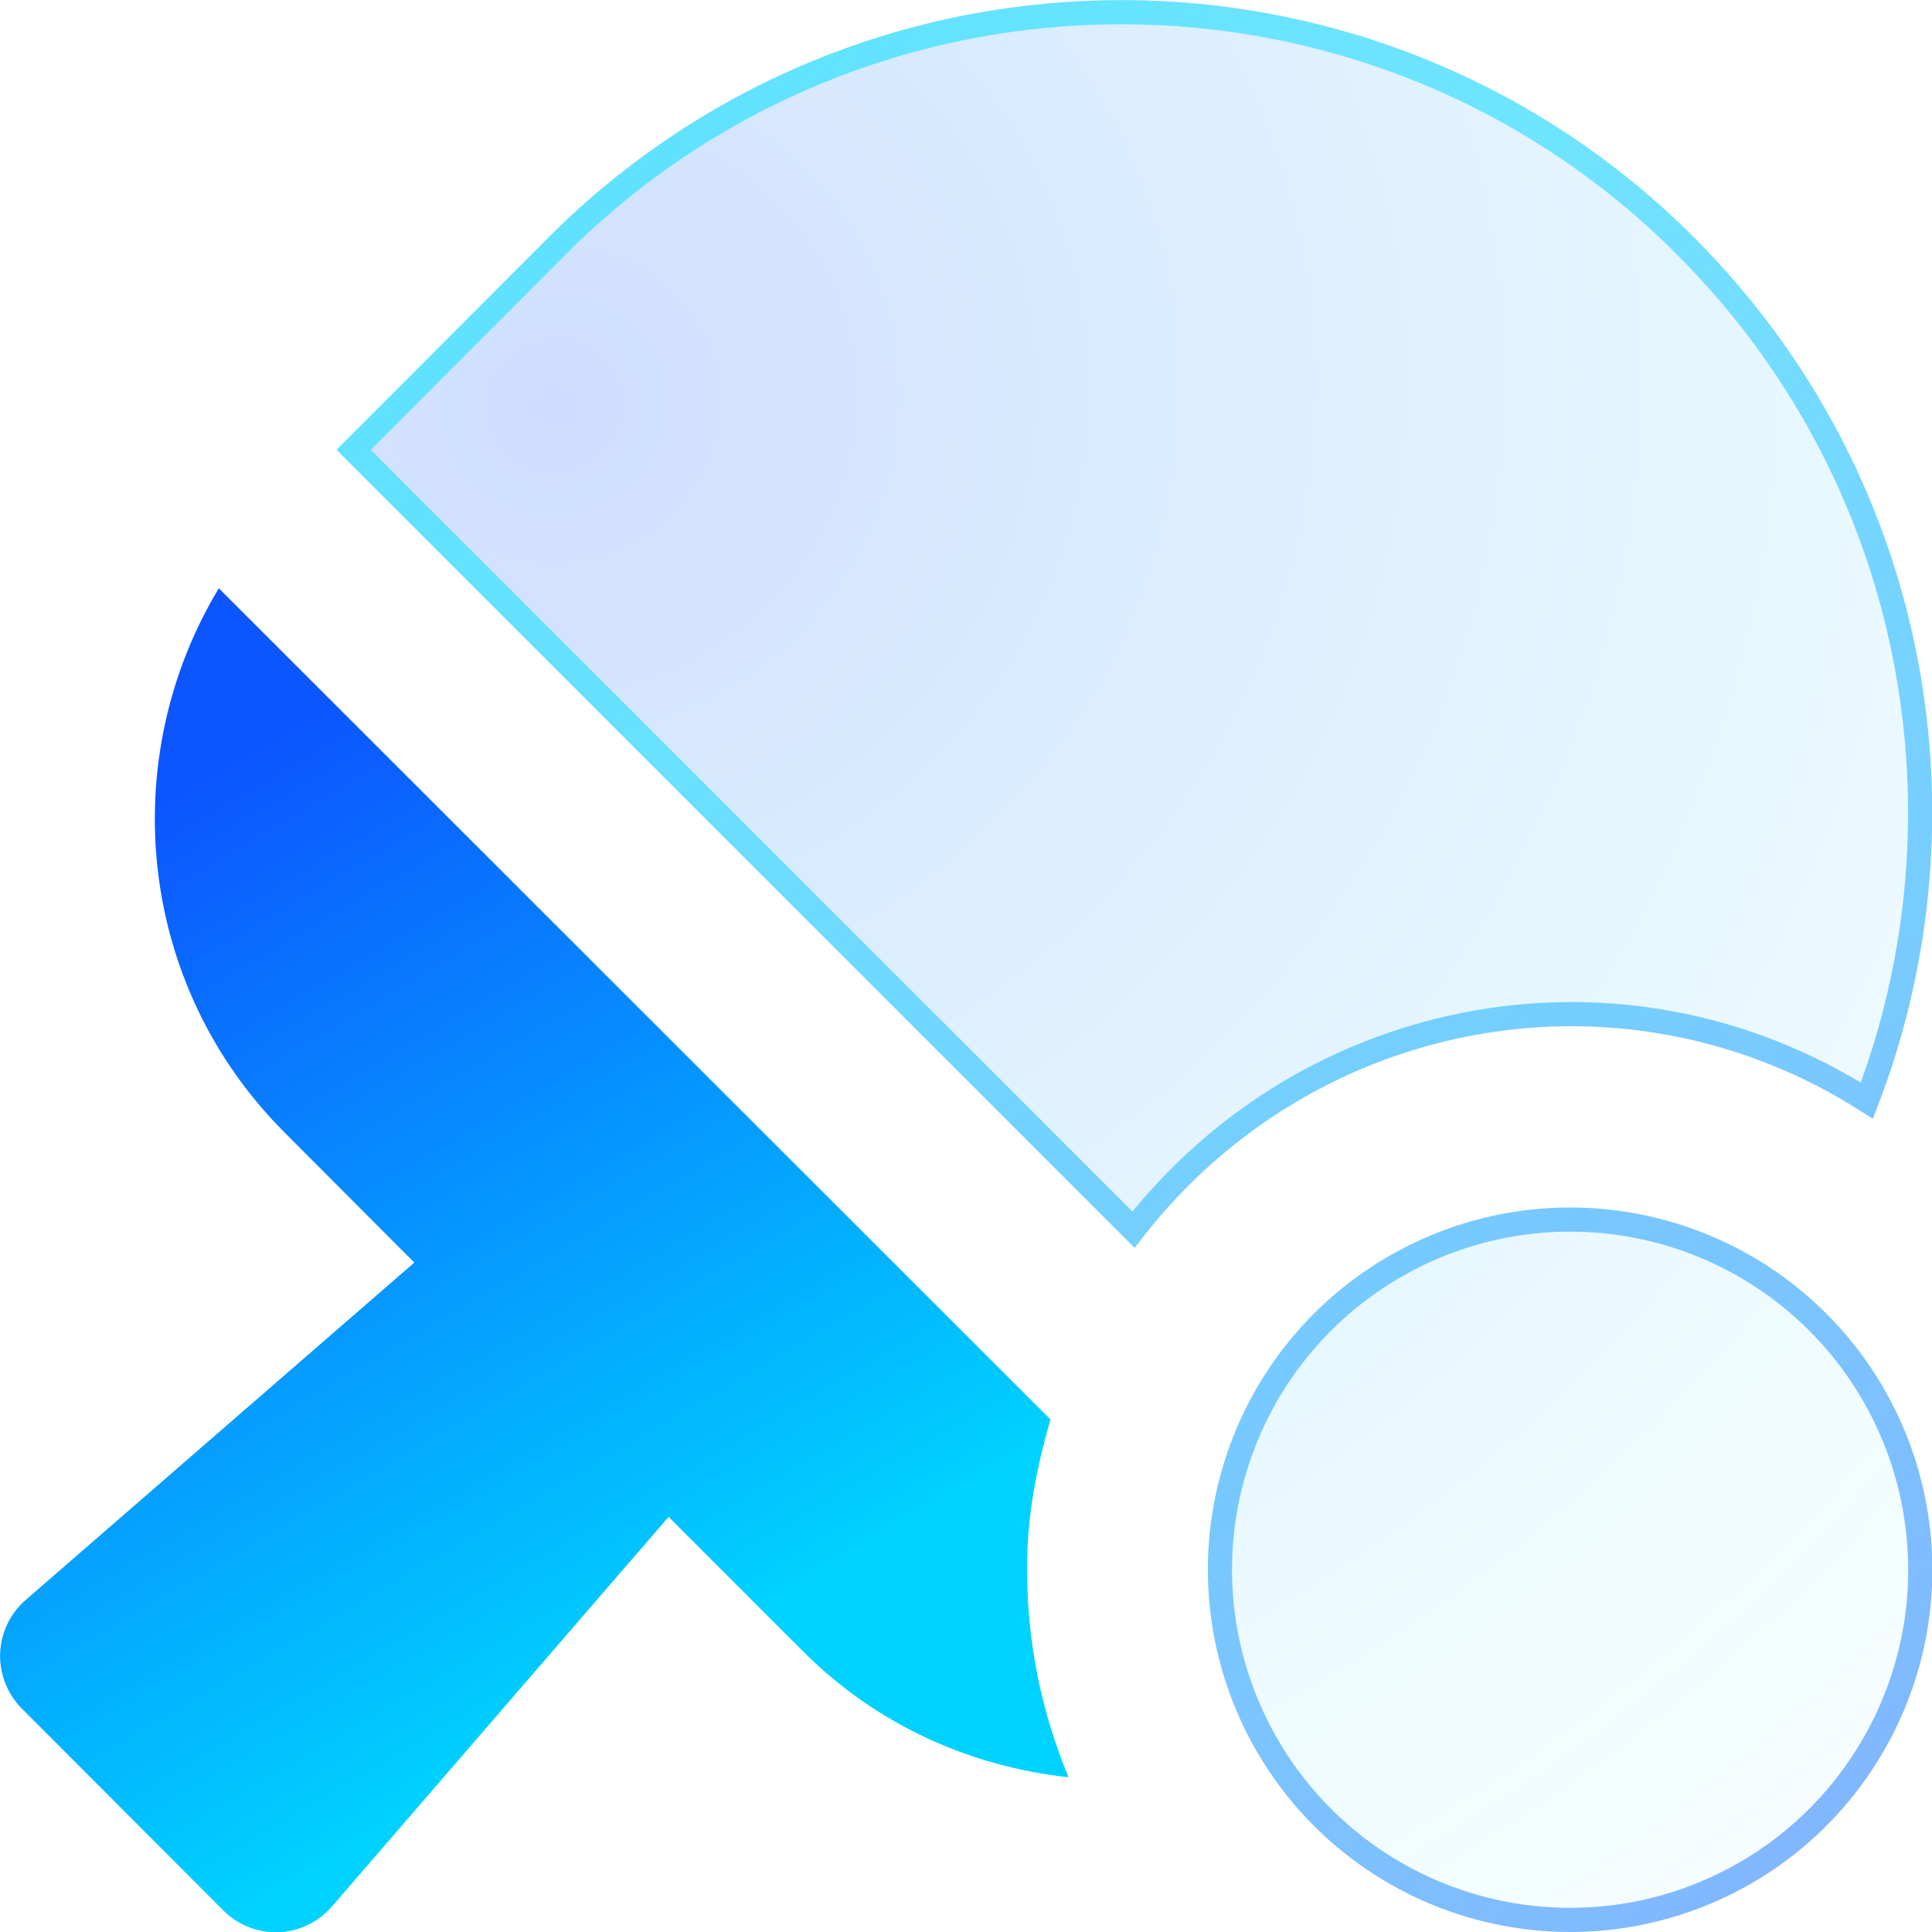 <?xml version="1.0" encoding="UTF-8"?>
<svg xmlns="http://www.w3.org/2000/svg" width="16" height="16" viewBox="0 0 16 16" fill="none">
  <g filter="url(#filter0_b_825_2019)">
    <path d="M15.509 9.266C16.494 6.834 16.003 3.944 14.034 1.972C11.412 -0.656 7.159 -0.656 4.537 1.972L2.788 3.725L9.397 10.334C10.838 8.394 13.506 7.916 15.509 9.266ZM13.003 10C12.41 10 11.83 10.176 11.336 10.506C10.843 10.835 10.459 11.304 10.232 11.852C10.004 12.4 9.945 13.003 10.061 13.585C10.177 14.167 10.462 14.702 10.882 15.121C11.301 15.541 11.836 15.827 12.418 15.942C13 16.058 13.603 15.999 14.151 15.772C14.699 15.545 15.168 15.16 15.498 14.667C15.827 14.173 16.003 13.593 16.003 13C16.003 12.204 15.687 11.441 15.124 10.879C14.562 10.316 13.799 10 13.003 10Z" fill="url(#paint0_radial_825_2019)" fill-opacity="0.2"></path>
    <path d="M13.964 2.042L13.964 2.043C15.872 3.954 16.371 6.743 15.461 9.115C13.458 7.84 10.848 8.31 9.387 10.183L2.929 3.725L4.608 2.043L4.608 2.042C7.191 -0.546 11.381 -0.546 13.964 2.042ZM11.392 10.589C11.869 10.27 12.43 10.1 13.003 10.1C13.772 10.1 14.51 10.405 15.054 10.949C15.598 11.493 15.903 12.231 15.903 13C15.903 13.574 15.733 14.134 15.414 14.611C15.096 15.088 14.643 15.46 14.113 15.679C13.583 15.899 13 15.956 12.437 15.844C11.875 15.732 11.358 15.456 10.953 15.051C10.547 14.645 10.271 14.128 10.159 13.566C10.047 13.003 10.104 12.42 10.324 11.89C10.543 11.36 10.915 10.907 11.392 10.589Z" stroke="url(#paint1_radial_825_2019)" stroke-width="0.2"></path>
    <path d="M13.964 2.042L13.964 2.043C15.872 3.954 16.371 6.743 15.461 9.115C13.458 7.84 10.848 8.31 9.387 10.183L2.929 3.725L4.608 2.043L4.608 2.042C7.191 -0.546 11.381 -0.546 13.964 2.042ZM11.392 10.589C11.869 10.27 12.43 10.1 13.003 10.1C13.772 10.1 14.51 10.405 15.054 10.949C15.598 11.493 15.903 12.231 15.903 13C15.903 13.574 15.733 14.134 15.414 14.611C15.096 15.088 14.643 15.46 14.113 15.679C13.583 15.899 13 15.956 12.437 15.844C11.875 15.732 11.358 15.456 10.953 15.051C10.547 14.645 10.271 14.128 10.159 13.566C10.047 13.003 10.104 12.42 10.324 11.89C10.543 11.36 10.915 10.907 11.392 10.589Z" stroke="url(#paint2_radial_825_2019)" stroke-width="0.2"></path>
  </g>
  <path d="M0.181 14.15C0.122 14.09 0.075 14.019 0.044 13.94C0.013 13.862 -0.002 13.778 0.001 13.693C0.004 13.609 0.024 13.526 0.061 13.45C0.097 13.373 0.149 13.305 0.213 13.25L3.431 10.456L2.353 9.375C1.134 8.153 0.959 6.287 1.812 4.872L8.7 11.756C8.584 12.153 8.503 12.566 8.506 12.997C8.505 13.588 8.622 14.173 8.85 14.719C8.047 14.631 7.269 14.294 6.653 13.678L5.537 12.562L2.747 15.791C2.692 15.854 2.624 15.906 2.548 15.942C2.472 15.979 2.389 15.999 2.305 16.002C2.221 16.005 2.137 15.99 2.059 15.959C1.981 15.928 1.909 15.882 1.85 15.822L0.181 14.15Z" fill="url(#paint3_linear_825_2019)"></path>
  <defs>
    <filter id="filter0_b_825_2019" x="-77.213" y="-79.999" width="173.216" height="175.999" color-interpolation-filters="sRGB">
      <feFlood flood-opacity="0" result="BackgroundImageFix"></feFlood>
      <feGaussianBlur in="BackgroundImageFix" stdDeviation="40"></feGaussianBlur>
      <feComposite in2="SourceAlpha" operator="in" result="effect1_backgroundBlur_825_2019"></feComposite>
      <feBlend mode="normal" in="SourceGraphic" in2="effect1_backgroundBlur_825_2019" result="shape"></feBlend>
    </filter>
    <radialGradient id="paint0_radial_825_2019" cx="0" cy="0" r="1" gradientUnits="userSpaceOnUse" gradientTransform="translate(4.812 3.367) rotate(50.23) scale(18.625 19.845)">
      <stop stop-color="#0C55FF"></stop>
      <stop offset="0.771" stop-color="#00D2FF" stop-opacity="0.22"></stop>
      <stop offset="1" stop-color="#0C55FF" stop-opacity="0"></stop>
    </radialGradient>
    <radialGradient id="paint1_radial_825_2019" cx="0" cy="0" r="1" gradientUnits="userSpaceOnUse" gradientTransform="translate(0.97 -1.977) rotate(47.669) scale(15.774 31.093)">
      <stop stop-color="#98F9FF"></stop>
      <stop offset="1" stop-color="white" stop-opacity="0"></stop>
    </radialGradient>
    <radialGradient id="paint2_radial_825_2019" cx="0" cy="0" r="1" gradientUnits="userSpaceOnUse" gradientTransform="translate(17.097 18.013) rotate(-127.671) scale(16.311 28.855)">
      <stop stop-color="#0C55FF" stop-opacity="0.49"></stop>
      <stop offset="1" stop-color="#00D2FF" stop-opacity="0.51"></stop>
    </radialGradient>
    <linearGradient id="paint3_linear_825_2019" x1="4.8" y1="14.247" x2="0.559" y2="7.038" gradientUnits="userSpaceOnUse">
      <stop stop-color="#00D2FF"></stop>
      <stop offset="1" stop-color="#0C55FF"></stop>
    </linearGradient>
  </defs>
</svg>
